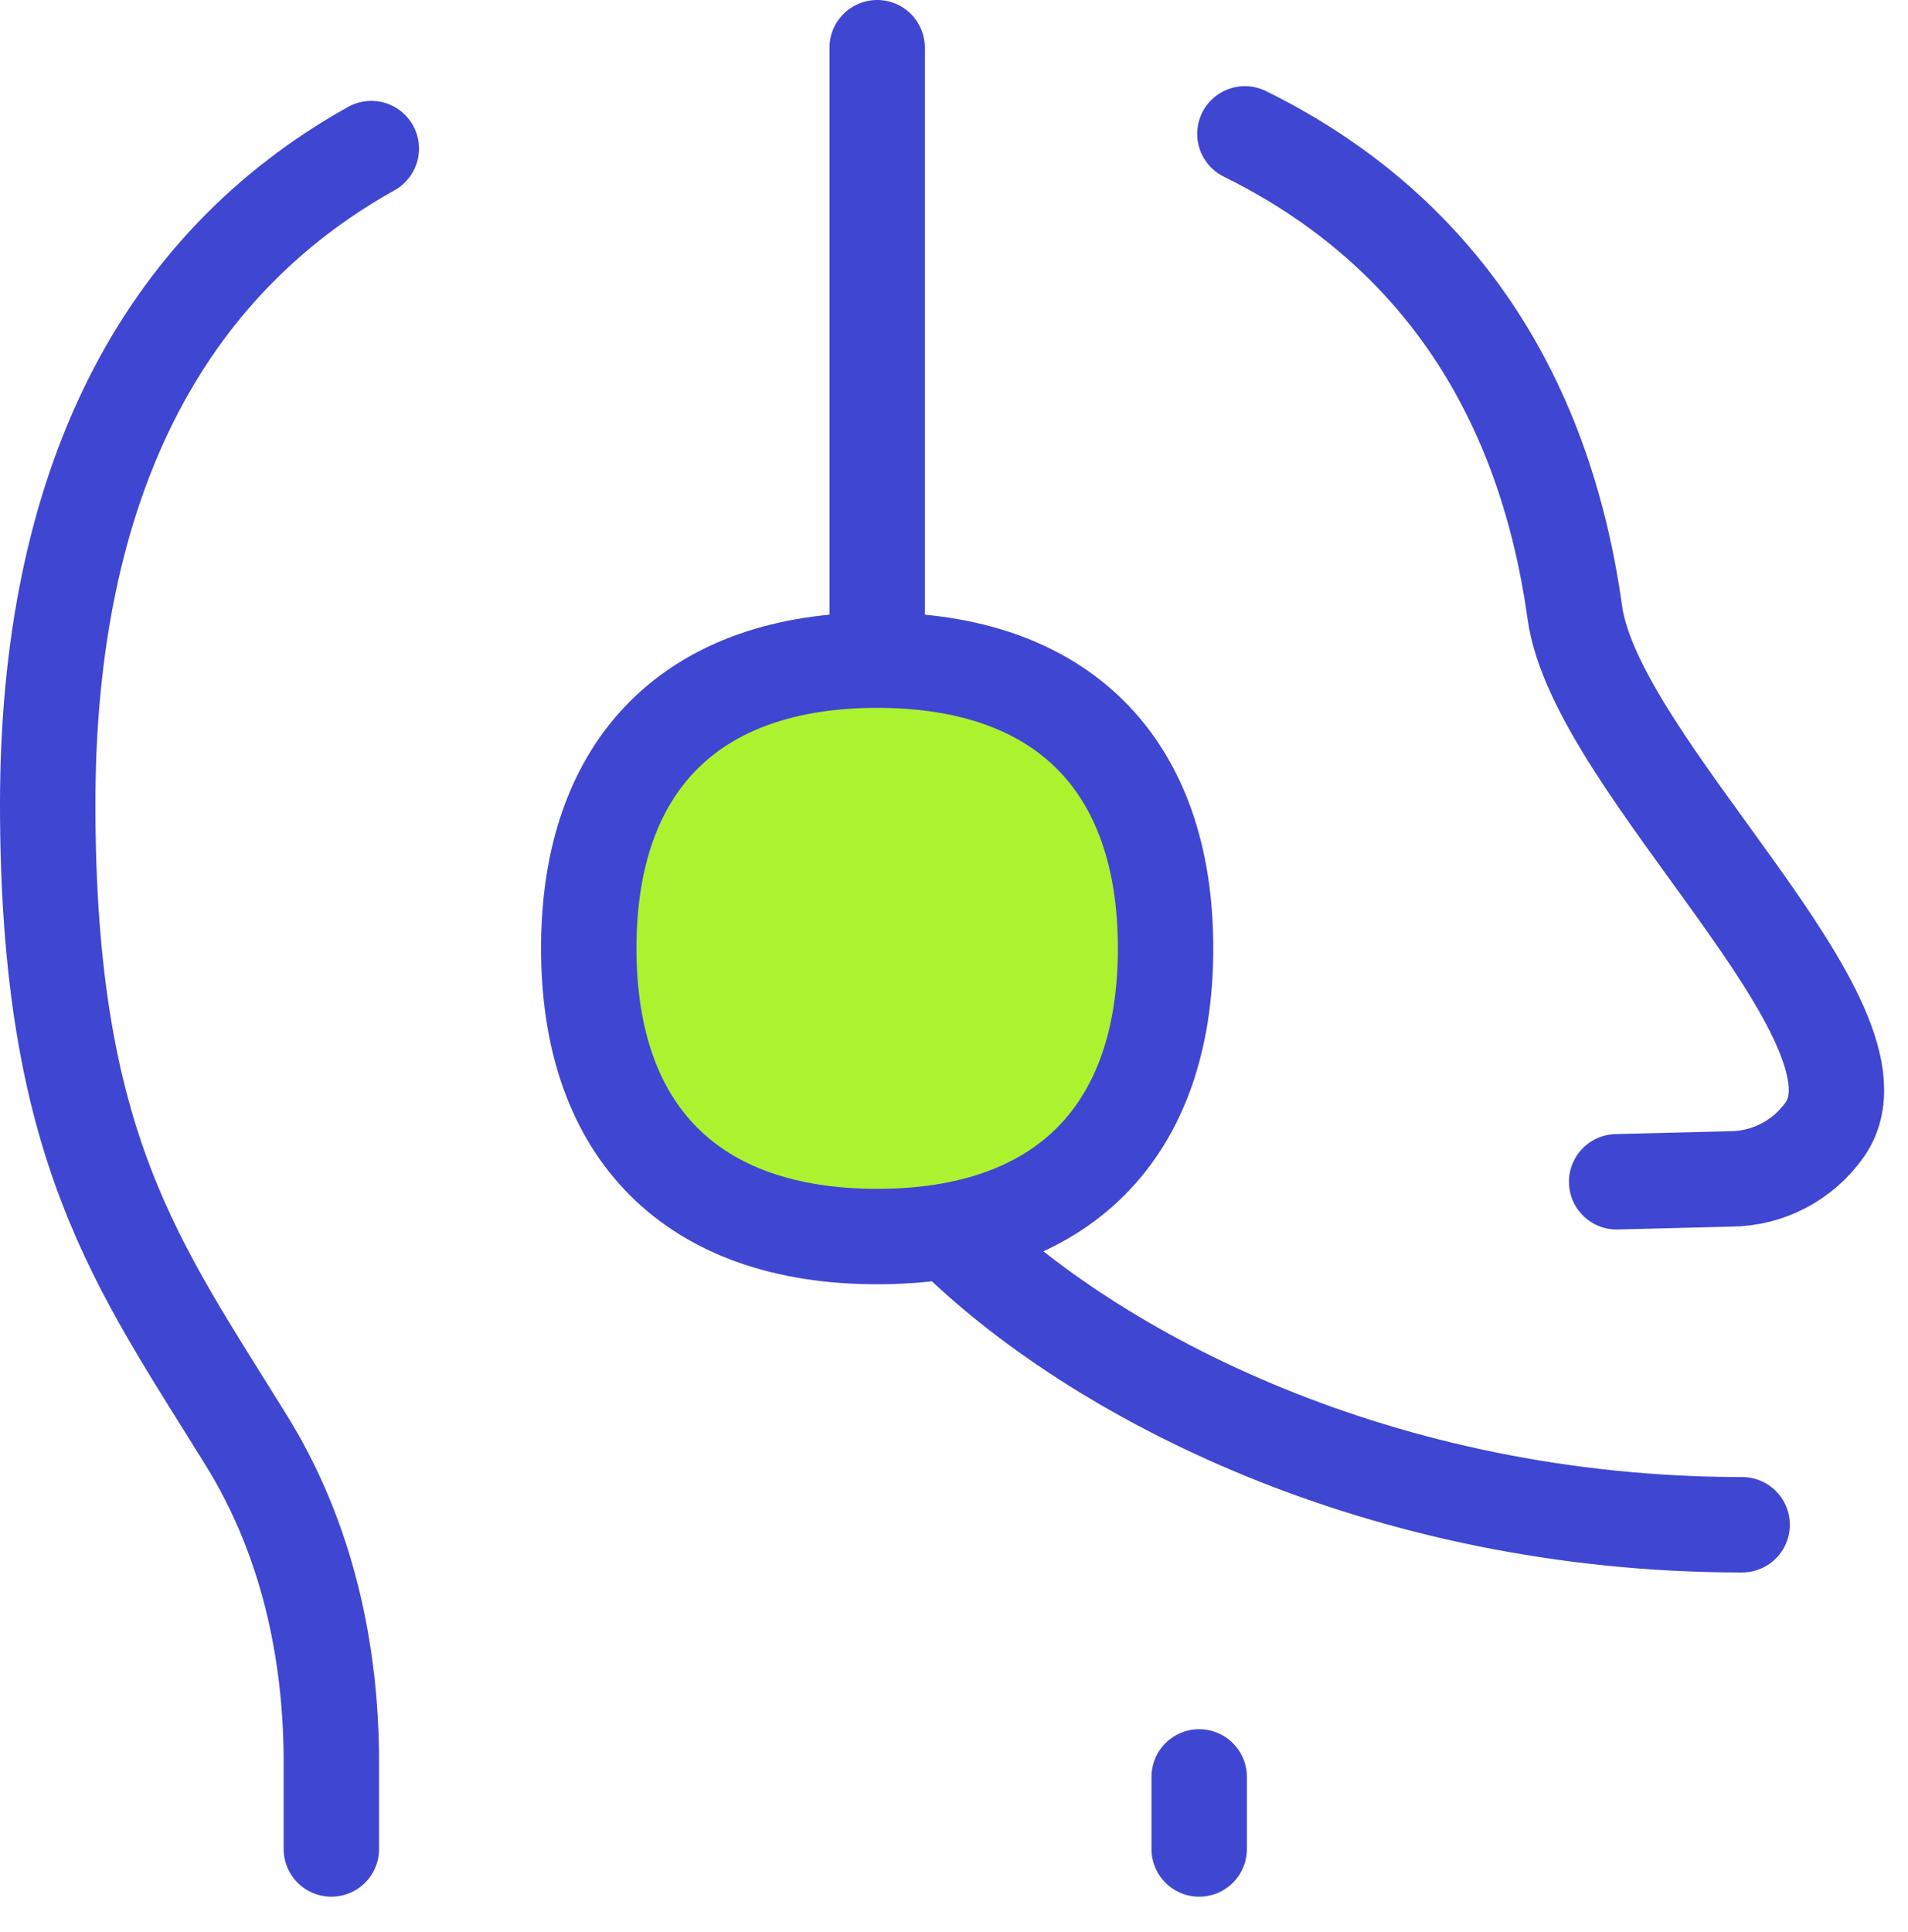 <?xml version="1.0" encoding="utf-8"?>
<svg xmlns="http://www.w3.org/2000/svg" width="80" height="81" viewBox="0 0 80 81">
    <g fill-rule="nonzero" stroke="#3F46D2" stroke-width="4" fill="none" stroke-linecap="round" stroke-linejoin="round">
        <path d="M13.893 77.512v-3.516c.018-4.785-1.04-9.545-3.567-13.616C5.773 53.01 2 48.153 2 33.715 2 20.298 6.789 11.134 15.568 6.229M36.779 27.698V2"/>
        <path d="M36.779 51.838c7.739 0 12.092-4.35 12.092-12.082 0-7.733-4.353-12.082-12.092-12.082-7.74 0-12.093 4.35-12.093 12.082 0 7.732 4.353 12.082 12.093 12.082h0z" fill="#ADF22E"/>
        <path d="M39.79 51.626c6.046 6.041 18.139 12.294 33.255 12.294M67.784 49.542l4.747-.12c1.584 0 3.068-.772 3.978-2.067 3.114-4.44-9.577-15.205-10.478-21.675-1.42-10.185-6.67-16.534-13.834-20.068M50.28 77.512v-3.021"/>
    </g>
</svg>
